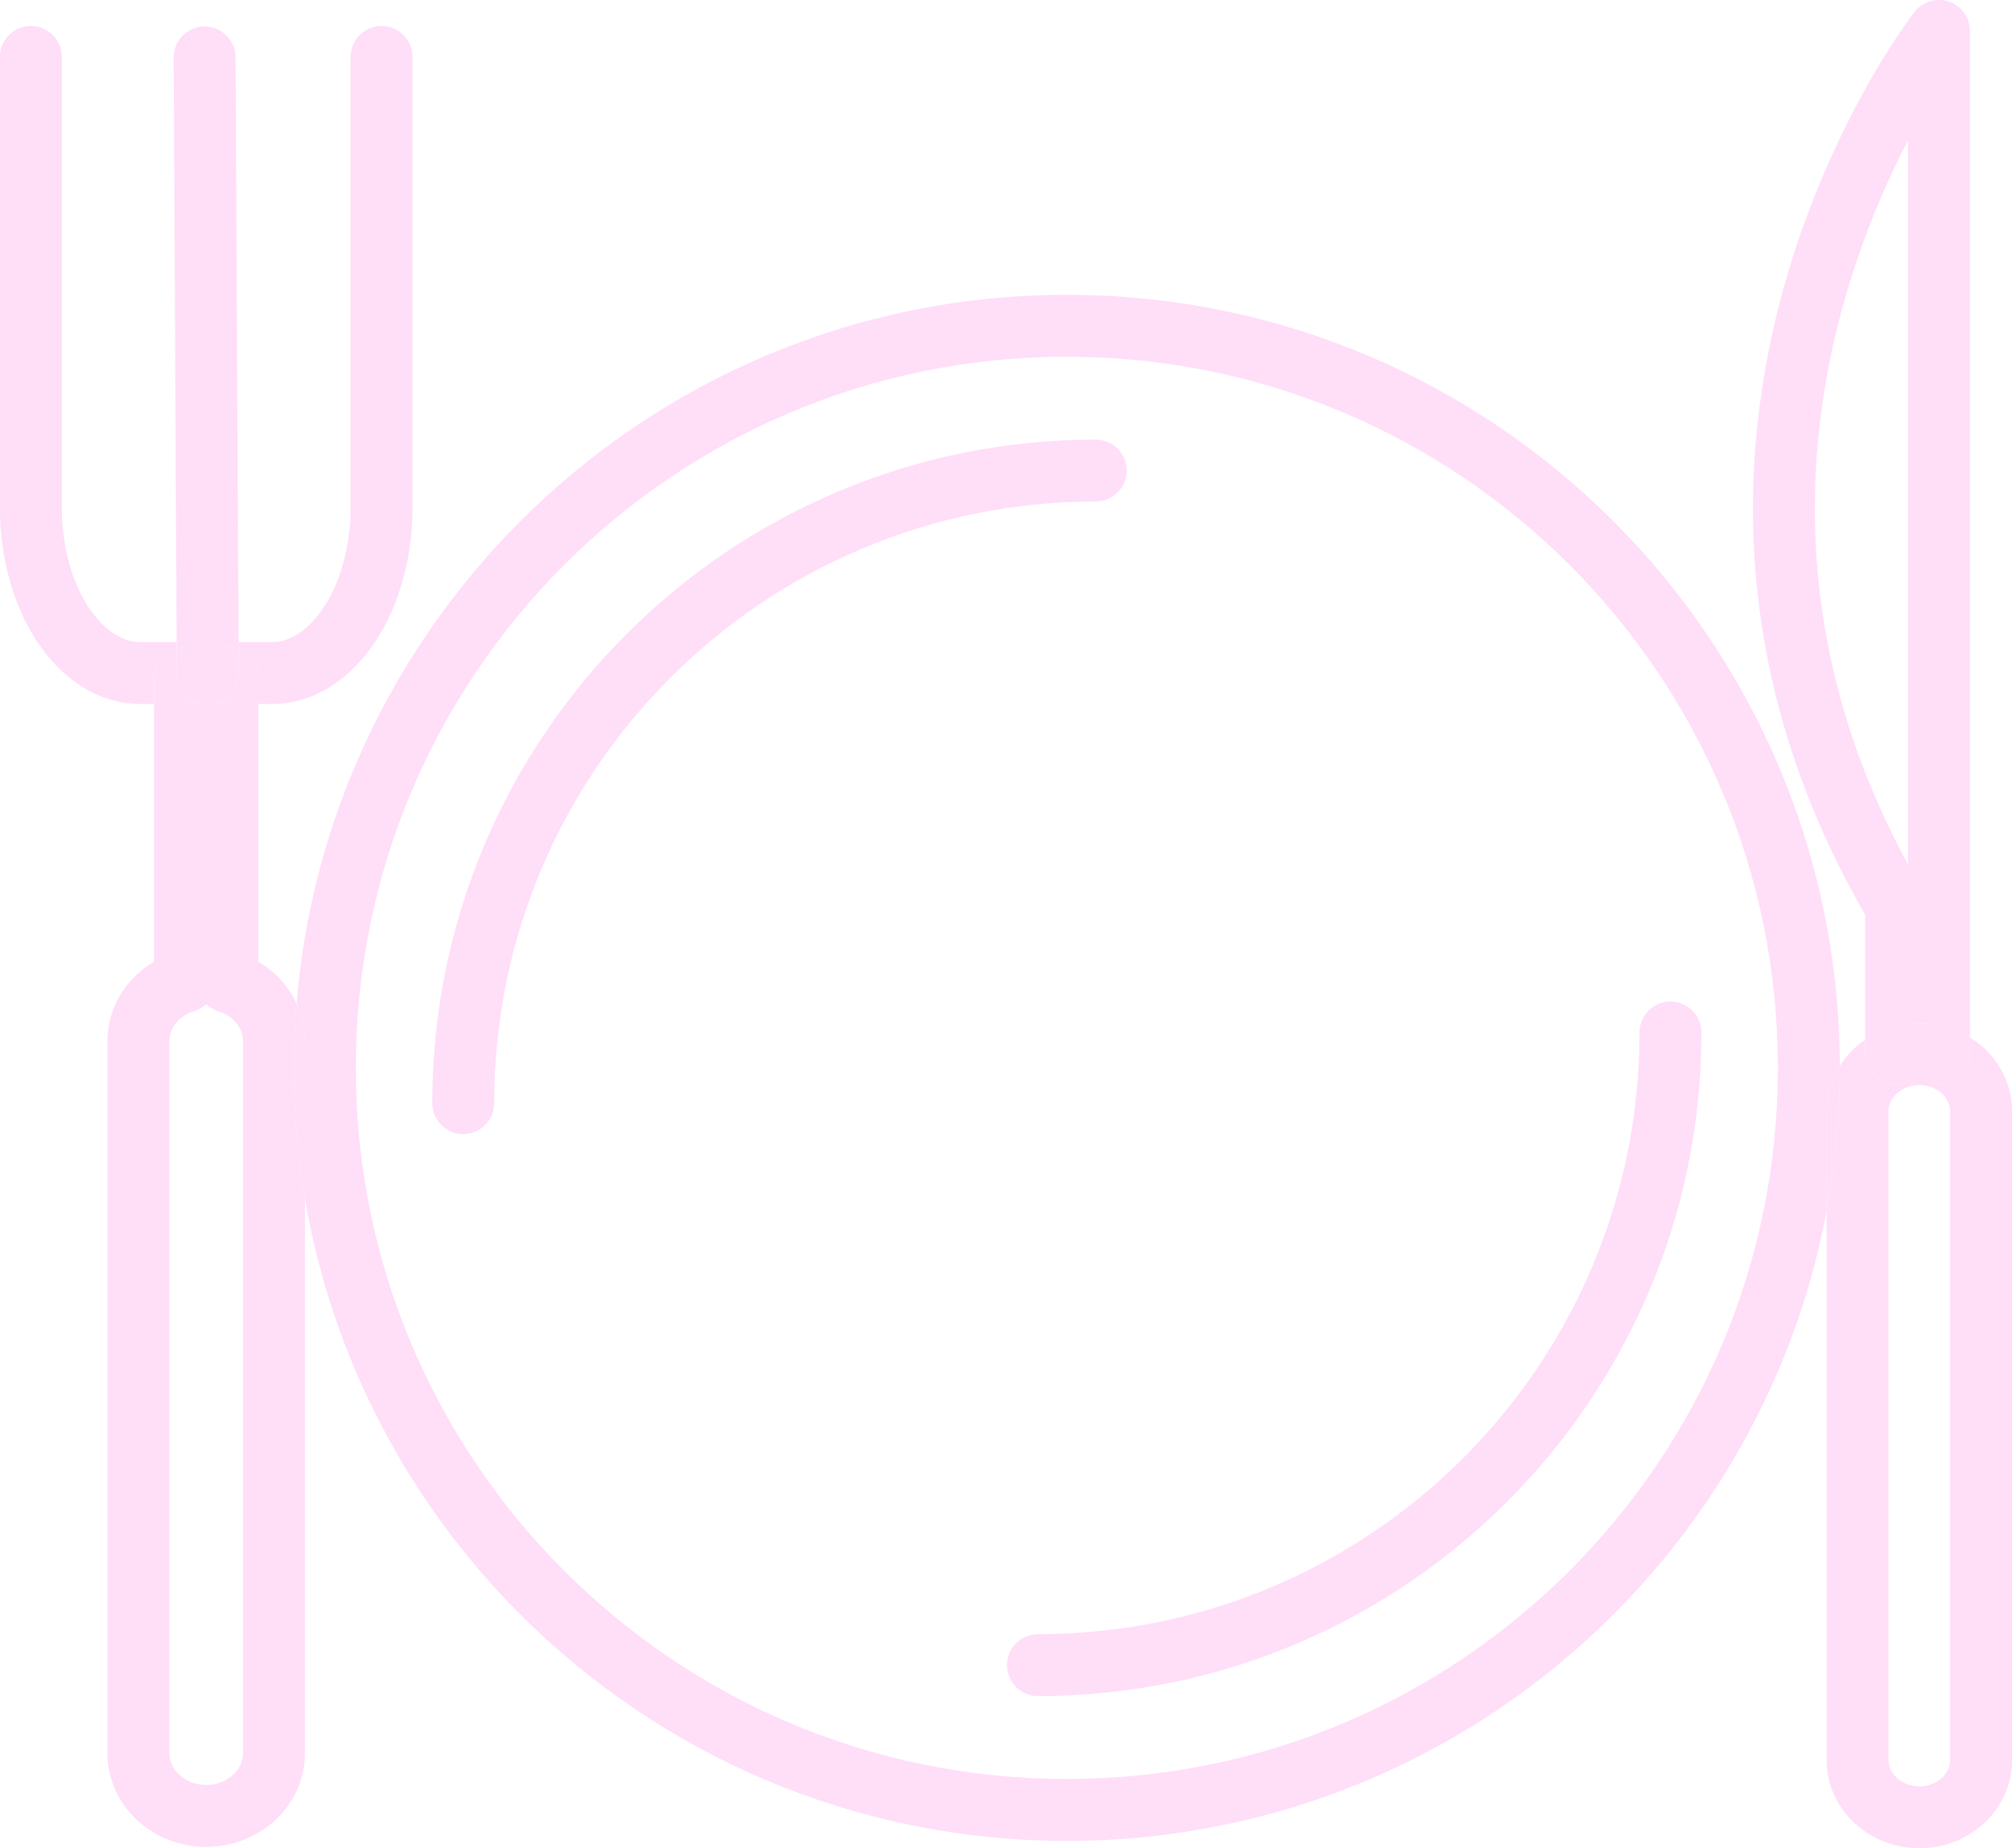 <?xml version="1.0" encoding="UTF-8" standalone="no"?><svg xmlns="http://www.w3.org/2000/svg" xmlns:xlink="http://www.w3.org/1999/xlink" fill="#000000" height="238.8" preserveAspectRatio="xMidYMid meet" version="1" viewBox="82.6 93.2 260.0 238.8" width="260" zoomAndPan="magnify"><g id="change1_1"><path d="M220.472,131.294c-0.003,0-0.004,0-0.007,0c-27.569-0.002-52.565,11.186-70.629,29.256 c-16.232,16.226-26.911,38.048-28.914,62.304c0.693,1.491,1.087,3.155,1.085,4.894v20.347 c3.551,20.803,13.538,39.428,27.829,53.714c18.061,18.066,43.056,29.256,70.622,29.256c0.003,0,0.004,0,0.007,0 c27.569,0.002,52.565-11.187,70.629-29.256c13.93-13.925,23.769-31.967,27.546-52.135v-12.875c0-1.605,0.355-3.155,0.989-4.54 c0.17-0.372,0.358-0.731,0.566-1.079h-3.846h-4c-0.002,25.386-10.278,48.331-26.913,64.972 c-16.641,16.635-39.586,26.911-64.972,26.913c-25.386-0.002-48.331-10.278-64.972-26.913 c-16.635-16.641-26.911-39.586-26.913-64.972c0.002-25.387,10.278-48.332,26.913-64.973c16.641-16.634,39.586-26.91,64.972-26.912 c25.386,0.002,48.331,10.278,64.972,26.912c16.635,16.641,26.911,39.586,26.913,64.973h4h3.846c0.05-0.085,0.102-0.168,0.153-0.251 c-0.065-27.47-11.24-52.37-29.255-70.378C273.033,142.482,248.038,131.294,220.472,131.294" fill="#ffdef8"/></g><g id="change2_1"><path d="M224.198,150.006c-23.662-0.002-45.123,9.603-60.625,25.112c-15.51,15.503-25.114,36.963-25.112,60.626 c0,2.21,1.791,4,4,4s4-1.79,4-4c0.002-21.479,8.694-40.889,22.769-54.97c14.081-14.074,33.49-22.767,54.969-22.769 c2.209,0,4-1.791,4-4C228.198,151.796,226.407,150.006,224.198,150.006" fill="#ffdef8"/></g><g id="change2_2"><path d="M298.468,222.612c-2.209,0-4,1.79-4,4c-0.002,21.479-8.695,40.889-22.77,54.97 c-14.08,14.074-33.488,22.767-54.968,22.769c-2.209,0-4,1.791-4,4c0,2.21,1.791,4,4,4c23.663,0.002,45.122-9.603,60.625-25.112 c15.509-15.503,25.114-36.963,25.112-60.626C302.468,224.402,300.677,222.612,298.468,222.612" fill="#ffdef8"/></g><g id="change2_3"><path d="M337.161,227.242v2.016c0,2.21-1.791,4-4,4c-1.076,0-2.053-0.424-2.771-1.115 c-0.719,0.691-1.695,1.115-2.771,1.115c-2.209,0-4-1.79-4-4v-1.708c-0.479,0.328-0.934,0.691-1.357,1.084 c-0.73,0.676-1.375,1.445-1.912,2.294c0.001,0.084,0.001,0.167,0.001,0.251l0,0l0,0c0.001,6.316-0.587,12.5-1.71,18.494v70.946 c0,1.605,0.355,3.156,0.989,4.54c1.913,4.158,6.179,6.849,10.995,6.855c3.212-0.001,6.178-1.206,8.365-3.231 c1.094-1.013,1.998-2.237,2.631-3.624c0.634-1.384,0.99-2.935,0.989-4.54h-4h-4c-0.001,0.437-0.091,0.832-0.267,1.217 c-0.509,1.147-1.91,2.179-3.7,2.179c-0.006,0-0.012,0-0.019,0c0,0,0,0-0.001,0c-1.198,0-2.224-0.45-2.927-1.101 c-0.351-0.325-0.615-0.694-0.79-1.077c-0.175-0.386-0.265-0.781-0.267-1.218v-83.821c0.002-0.437,0.092-0.832,0.266-1.217 c0.51-1.147,1.911-2.178,3.702-2.178c0.006,0,0.011,0,0.017,0c0.001,0,0.002,0,0.002,0c1.198,0,2.225,0.449,2.927,1.101 c0.351,0.324,0.616,0.693,0.79,1.077c0.176,0.385,0.266,0.78,0.267,1.217v83.821h4h4l0,0l0,0v-83.821 c0.001-1.605-0.355-3.155-0.989-4.54C340.655,230.16,339.092,228.437,337.161,227.242" fill="#ffdef8"/></g><g id="change3_1"><path d="M320.35,231.179h-0.154c-0.208,0.348-0.396,0.707-0.566,1.079c-0.634,1.385-0.989,2.935-0.989,4.54v12.875 C319.763,243.679,320.351,237.495,320.35,231.179 M320.35,231.179L320.35,231.179L320.35,231.179 M320.349,230.928 c-0.052,0.083-0.104,0.166-0.153,0.251h0.154l0,0C320.35,231.095,320.35,231.012,320.349,230.928" fill="#ffdef8"/></g><g id="change2_4"><path d="M329.161,204.896c-8.906-16.38-12.025-31.957-12.033-45.959c-0.004-17.277,4.814-32.171,9.653-42.729 c0.801-1.748,1.602-3.377,2.38-4.876v75.803V204.896 M334.901,98.541L334.901,98.541 M333.167,93.186 c-1.211,0-2.39,0.551-3.16,1.54c-0.139,0.181-5.315,6.841-10.498,18.15c-5.178,11.305-10.377,27.287-10.381,46.061 c-0.008,15.96,3.8,33.928,14.49,52.435v16.179c1.99-1.363,4.419-2.146,7.006-2.146c2.388,0.003,4.64,0.666,6.537,1.839v-8.379 v-31.729v-89.95c0-1.703-1.089-3.229-2.7-3.783C334.037,93.256,333.6,93.186,333.167,93.186" fill="#ffdef8"/></g><g id="change4_1"><path d="M330.624,225.403c-2.587,0-5.016,0.783-7.006,2.146v1.708c0,2.21,1.791,4,4,4 c1.076,0,2.053-0.424,2.771-1.115c0.719,0.691,1.695,1.115,2.771,1.115c2.209,0,4-1.79,4-4v-2.016 C335.264,226.069,333.012,225.406,330.624,225.403" fill="#ffdef8"/></g><g id="change2_5"><path d="M109.243,323.838c-1.412,0-2.631-0.53-3.475-1.312c-0.421-0.39-0.743-0.837-0.957-1.307 c-0.214-0.471-0.326-0.961-0.327-1.497v-91.976c0.003-0.853,0.284-1.615,0.831-2.313c0.547-0.688,1.369-1.267,2.358-1.566 c0.602-0.184,1.135-0.498,1.571-0.907c0.438,0.409,0.971,0.724,1.572,0.907c0.989,0.3,1.813,0.878,2.358,1.567 c0.547,0.696,0.827,1.459,0.831,2.312v91.976c-0.001,0.536-0.113,1.026-0.327,1.497c-0.627,1.405-2.305,2.618-4.417,2.618 c-0.006,0-0.012,0-0.018,0C109.245,323.838,109.244,323.838,109.243,323.838 M115.981,184.165h-5.758 c-0.244,0.049-0.497,0.074-0.756,0.075c-0.006,0-0.014,0-0.02,0c-0.266,0-0.525-0.025-0.775-0.075h-6.164v33.295 c-1.326,0.782-2.498,1.795-3.454,2.994c-1.591,1.991-2.574,4.549-2.57,7.293v91.976c-0.001,1.705,0.377,3.35,1.05,4.82 c2.031,4.416,6.572,7.288,11.711,7.295c3.426-0.001,6.587-1.287,8.914-3.442c1.164-1.078,2.125-2.38,2.798-3.853 c0.673-1.471,1.051-3.115,1.05-4.82v-71.629c-0.939-5.5-1.428-11.15-1.427-16.915c-0.001-2.804,0.115-5.58,0.342-8.325 c-0.401-0.863-0.903-1.669-1.485-2.399c-0.957-1.199-2.128-2.212-3.455-2.994V184.165" fill="#ffdef8"/></g><g id="change3_2"><path d="M120.922,222.854c-0.227,2.745-0.343,5.521-0.342,8.325c-0.001,5.765,0.487,11.415,1.427,16.915v-20.347 C122.009,226.009,121.615,224.345,120.922,222.854" fill="#ffdef8"/></g><g id="change2_6"><path d="M131.901,96.557c-2.209,0-4,1.791-4,4v58.25c0.01,5.181-1.425,9.811-3.482,12.892 c-1.023,1.545-2.185,2.693-3.32,3.416c-1.146,0.724-2.23,1.047-3.363,1.051h-4.309l0.004,0.854 c1.493,0.581,2.551,2.031,2.551,3.729v3.416h1.754c0.007,0,0.014,0,0.021,0c2.771,0,5.406-0.872,7.644-2.306 c3.379-2.168,5.949-5.512,7.732-9.476c1.777-3.973,2.768-8.615,2.77-13.577v-58.25C135.901,98.348,134.11,96.557,131.901,96.557" fill="#ffdef8"/></g><g id="change4_2"><path d="M113.431,177.02l0.018,3.201c0.01,1.95-1.379,3.582-3.225,3.944h5.758v-3.416 C115.981,179.051,114.924,177.601,113.431,177.02" fill="#ffdef8"/></g><g id="change2_7"><path d="M86.591,96.557c-2.209,0-4,1.791-4,4v58.25c0.01,6.615,1.746,12.664,4.814,17.313 c1.541,2.32,3.434,4.3,5.686,5.739c2.238,1.435,4.874,2.306,7.645,2.306c0.008,0,0.014,0,0.021,0h1.752v-3.416 c0-1.836,1.236-3.382,2.922-3.853l-0.004-0.731h-4.67c-1.133-0.004-2.218-0.327-3.363-1.051c-1.707-1.075-3.462-3.147-4.733-6.002 c-1.278-2.845-2.073-6.421-2.069-10.306v-58.25C90.591,98.348,88.8,96.557,86.591,96.557" fill="#ffdef8"/></g><g id="change4_3"><path d="M105.431,176.896c-1.686,0.471-2.922,2.017-2.922,3.853v3.416h6.164c-1.83-0.359-3.215-1.968-3.225-3.904 L105.431,176.896" fill="#ffdef8"/></g><g id="change2_8"><path d="M109.044,96.622c-0.008,0-0.014,0-0.021,0c-2.209,0.012-3.99,1.812-3.979,4.021l0.384,75.522l0.004,0.731 c0.343-0.096,0.705-0.147,1.078-0.147c1.059,0,2.021,0.411,2.736,1.083c0.716-0.672,1.678-1.083,2.736-1.083 c0.512,0,1,0.097,1.449,0.271l-0.004-0.854l-0.384-75.563C113.032,98.399,111.243,96.622,109.044,96.622" fill="#ffdef8"/></g><g id="change4_4"><path d="M111.981,176.749c-1.059,0-2.021,0.411-2.736,1.083c-0.715-0.672-1.678-1.083-2.736-1.083 c-0.373,0-0.735,0.052-1.078,0.147l0.018,3.364c0.01,1.937,1.395,3.545,3.225,3.904c0.25,0.05,0.51,0.075,0.775,0.075 c0.006,0,0.014,0,0.02,0c0.259-0.001,0.512-0.026,0.756-0.075c1.846-0.362,3.234-1.994,3.225-3.944l-0.018-3.201 C112.981,176.846,112.493,176.749,111.981,176.749" fill="#ffdef8"/></g></svg>